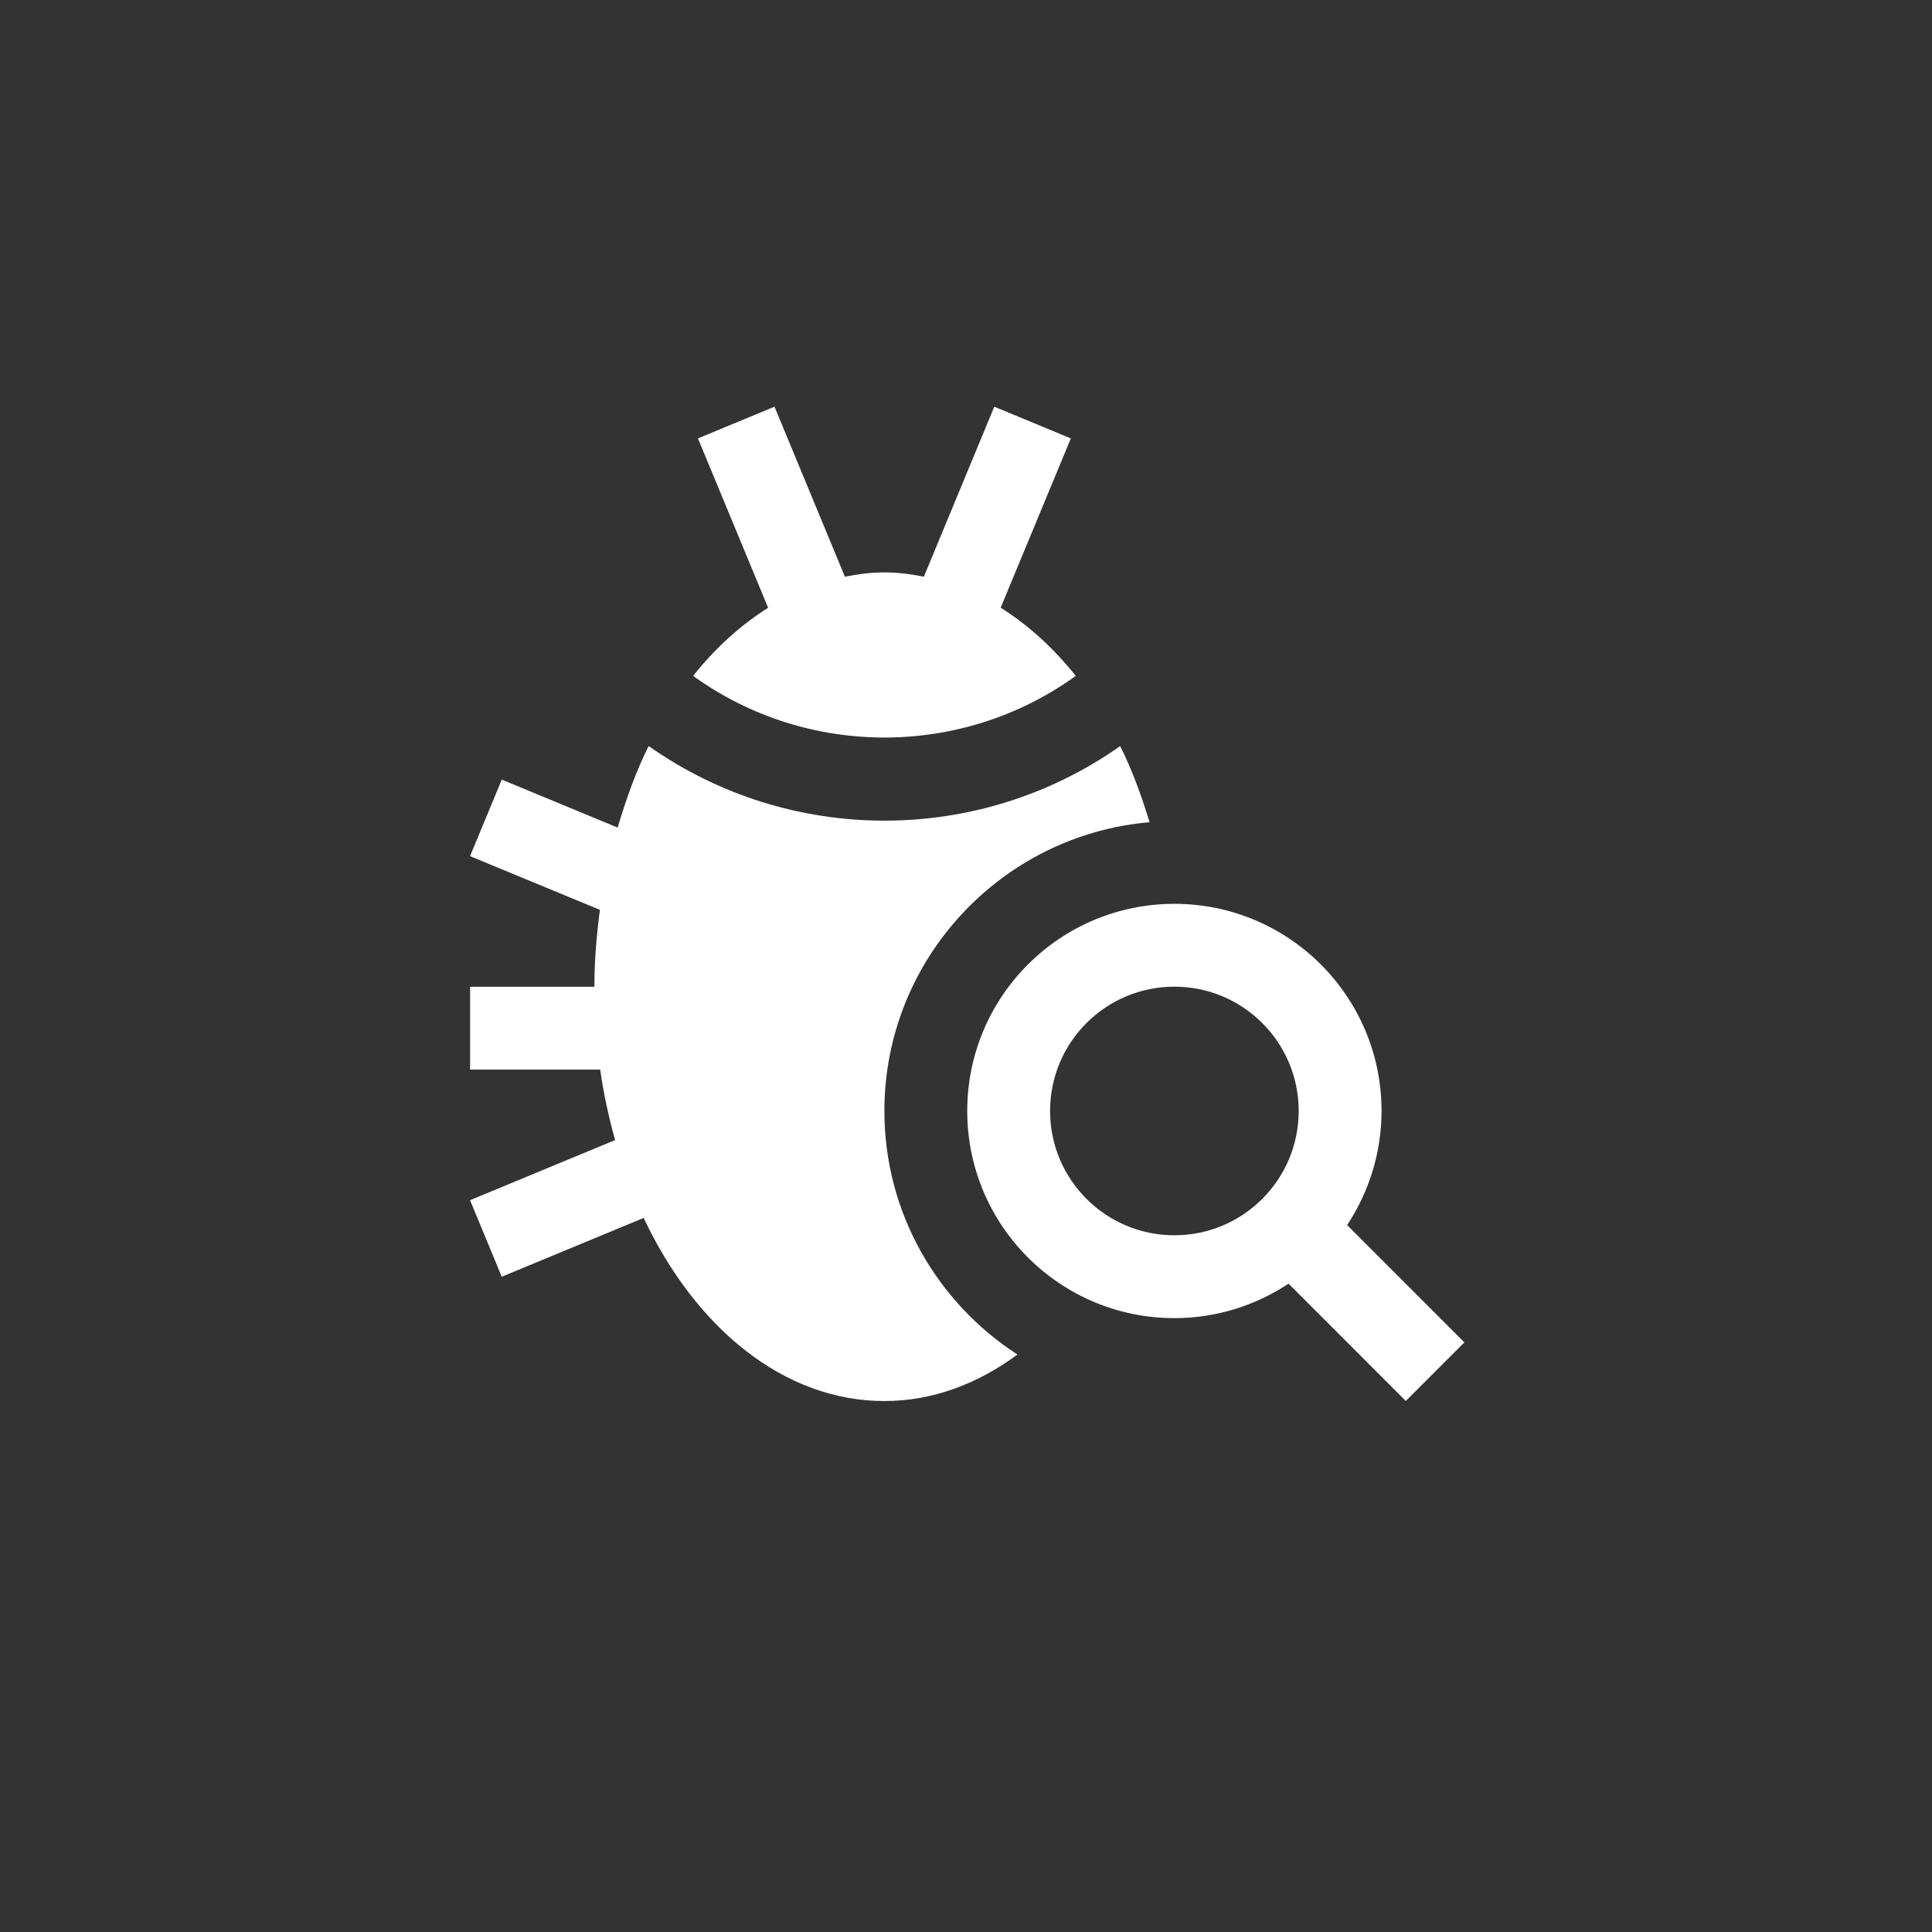 <?xml version="1.0" encoding="utf-8"?>
<!-- Generator: Adobe Illustrator 24.0.1, SVG Export Plug-In . SVG Version: 6.00 Build 0)  -->
<svg version="1.1" id="Calque_1" xmlns="http://www.w3.org/2000/svg" xmlns:xlink="http://www.w3.org/1999/xlink" x="0px" y="0px"
	 viewBox="0 0 500 500" style="enable-background:new 0 0 500 500;" xml:space="preserve">
<rect x="0" y="0" width="500" height="500" fill="#333333" stroke="none"/>
<style type="text/css">
	.st0{fill:#FFFFFF;}
</style>
<path class="st0" d="M228.88,287.53c0-39.22,30.26-71.45,68.63-74.74c-2.12-6.93-4.55-13.63-7.61-19.7
	c-36.52,25.74-85.53,25.72-122.03-0.02c-3.25,6.49-5.82,13.68-8.02,21.11l-29.99-12.42l-8.21,19.81l33.61,13.9
	c-0.86,6.47-1.43,13.07-1.43,19.9h-32.17v21.44h33.67c0.89,6.3,2.23,12.4,3.86,18.24l-37.54,15.56l8.2,19.81l36.73-15.22
	c13.48,28.58,36.34,47.39,62.29,47.39c12.43,0,24.11-4.4,34.44-12.04C242.63,337.18,228.88,313.93,228.88,287.53z"/>
<path class="st0" d="M258.97,157.27l18.16-43.81l-19.81-8.21l-18.22,44c-3.35-0.67-6.74-1.11-10.21-1.11
	c-3.48,0-6.88,0.44-10.23,1.11l-18.22-44l-19.81,8.21l18.16,43.83c-7.1,4.48-13.65,10.39-19.41,17.63
	c29.46,21.27,69.56,21.27,99.03,0C272.64,167.68,266.08,161.75,258.97,157.27z"/>
<path class="st0" d="M348.63,317.05c5.6-8.48,8.91-18.62,8.91-29.53c0-29.61-24-53.61-53.61-53.61c-29.61,0-53.61,24-53.61,53.61
	c0,29.61,24,53.61,53.61,53.61c10.92,0,21.06-3.31,29.54-8.92l30.35,30.36l15.16-15.16L348.63,317.05z M303.93,319.69
	c-17.77,0-32.17-14.41-32.17-32.17c0-17.78,14.4-32.17,32.17-32.17c17.76,0,32.17,14.39,32.17,32.17
	C336.1,305.28,321.7,319.69,303.93,319.69z"/>
</svg>
